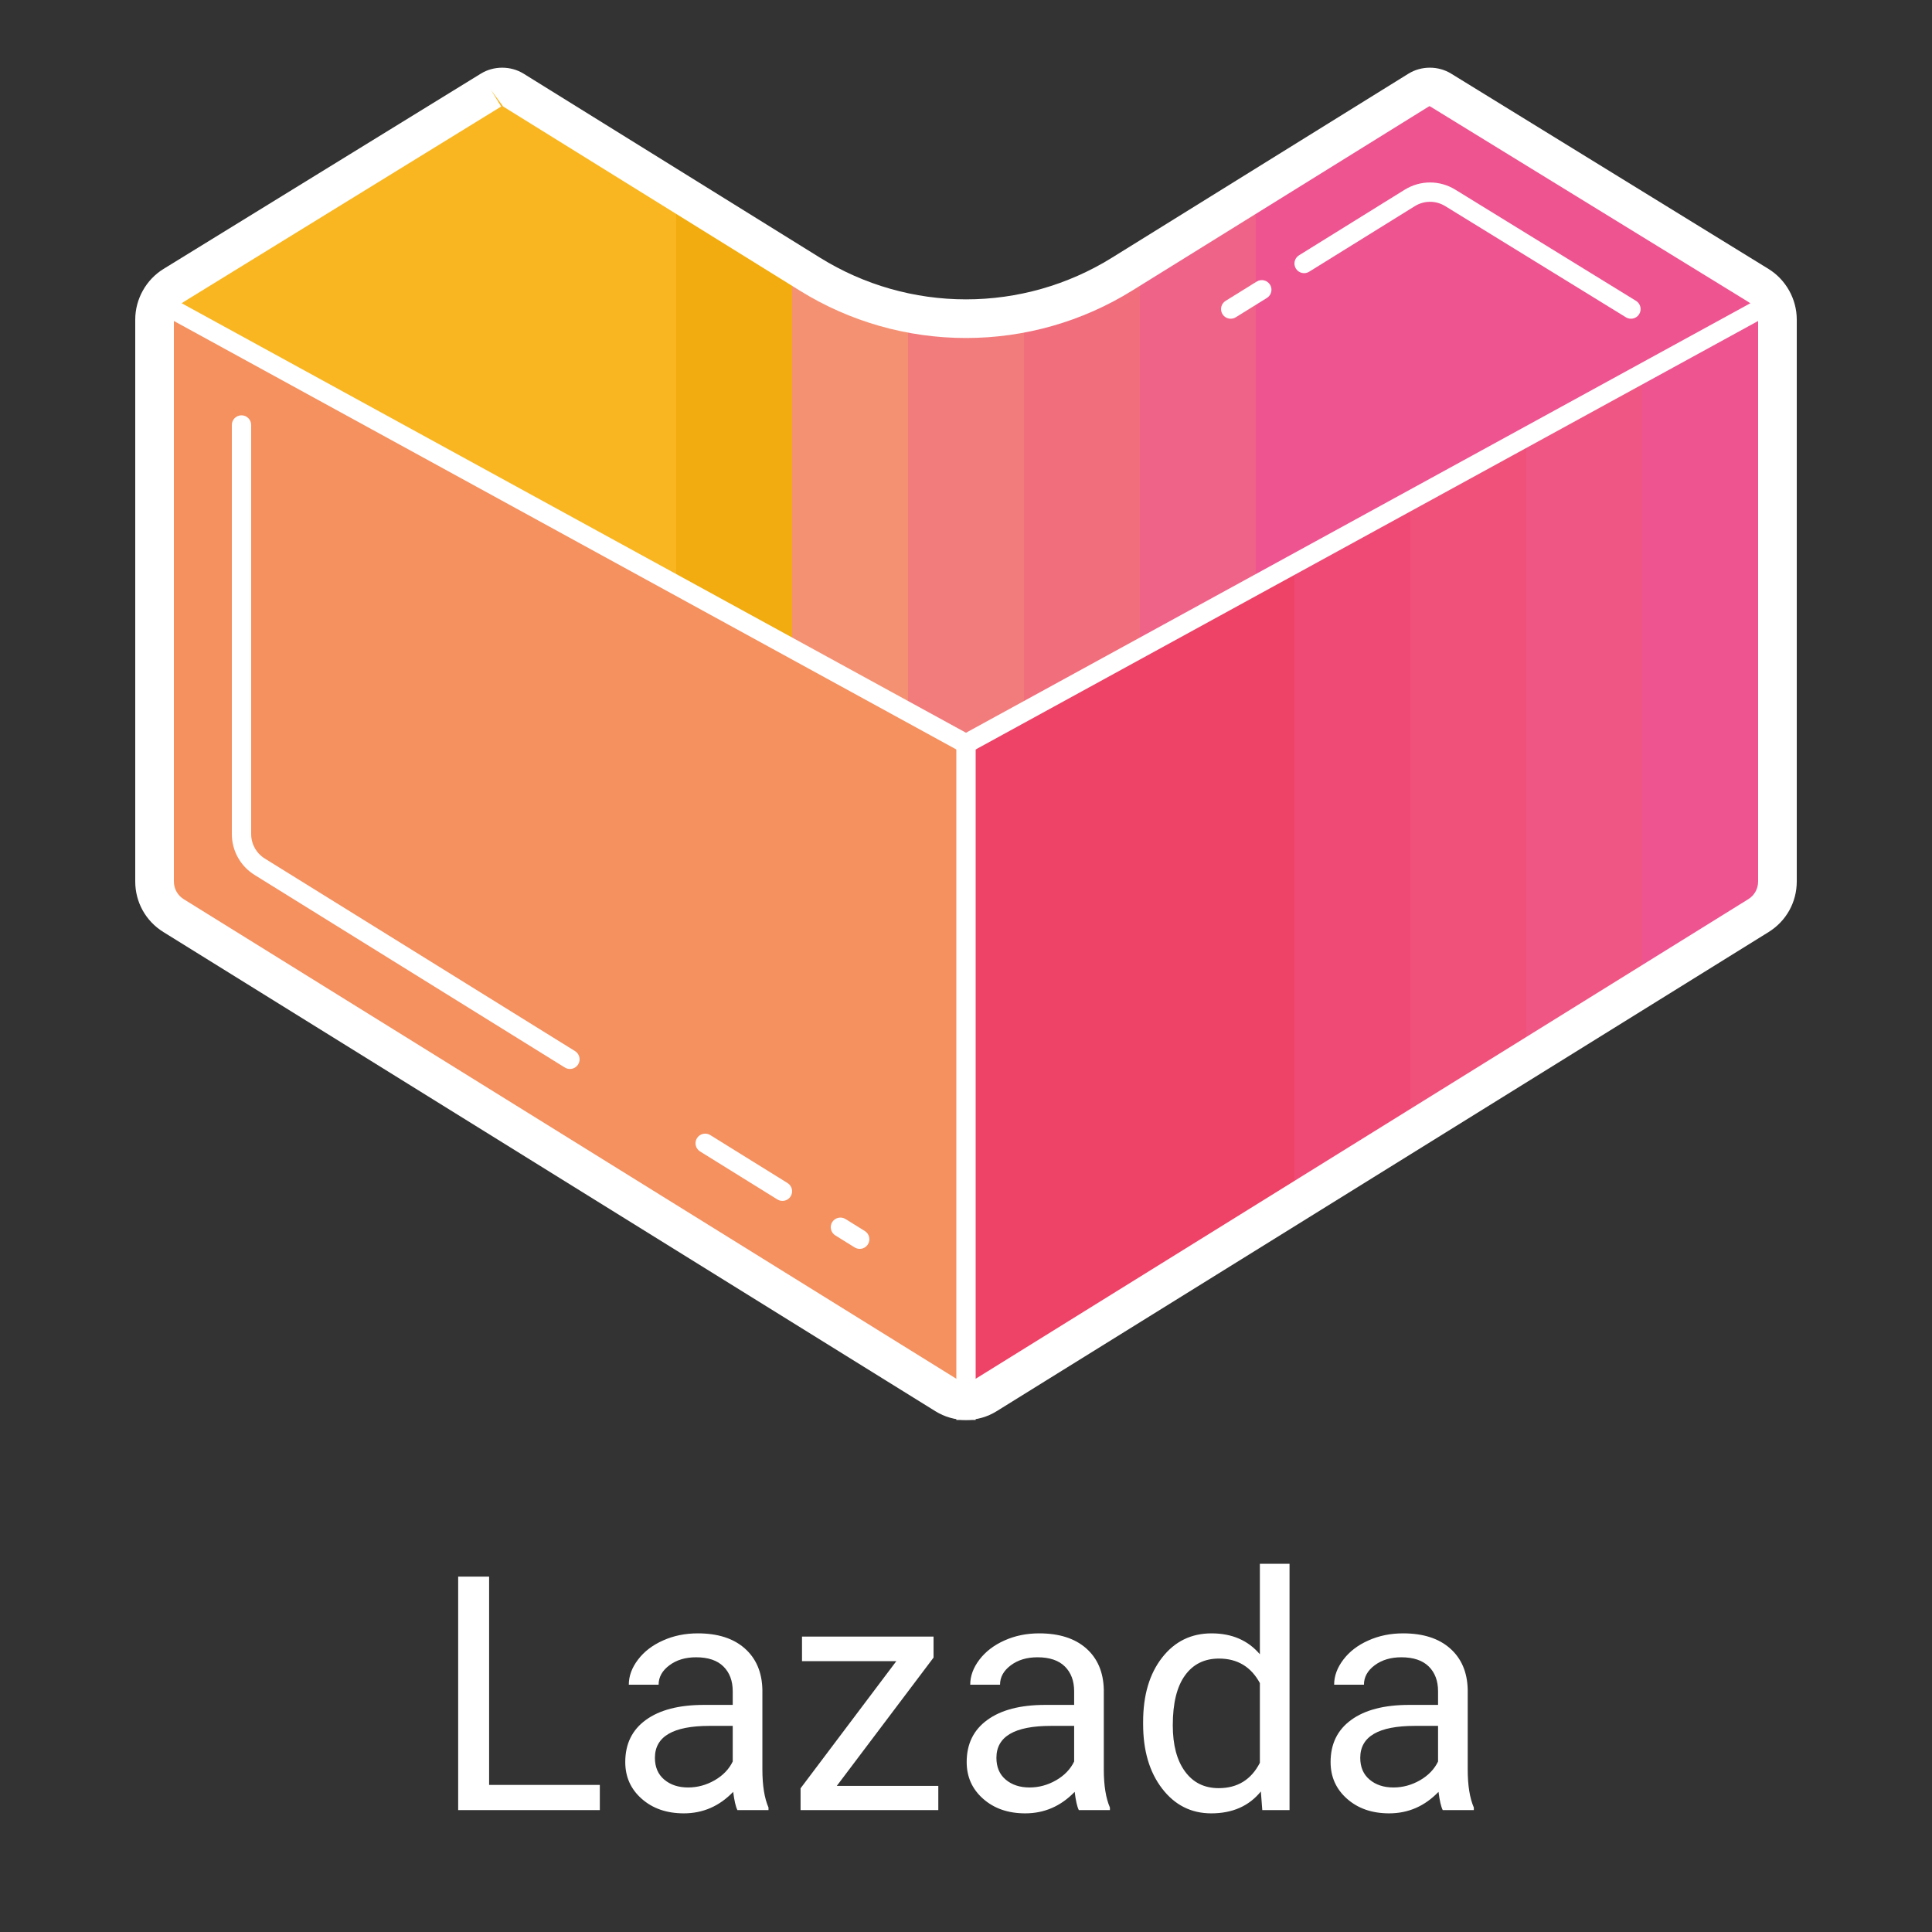 <svg xmlns="http://www.w3.org/2000/svg" xmlns:xlink="http://www.w3.org/1999/xlink" viewBox="0,0,256,256" width="400px" height="400px"><rect x="0" y="0" width="256" height="256" fill="#333333" stroke="none"/><g fill-opacity="0" fill="#dddddd" fill-rule="nonzero" stroke="none" stroke-width="1" stroke-linecap="butt" stroke-linejoin="miter" stroke-miterlimit="10" stroke-dasharray="" stroke-dashoffset="0" font-family="none" font-weight="none" font-size="none" text-anchor="none" style="mix-blend-mode: normal"><path d="M0,256v-256h256v256z" id="bgRectangle"></path></g><g fill="none" fill-rule="nonzero" stroke="none" stroke-width="1" stroke-linecap="butt" stroke-linejoin="miter" stroke-miterlimit="10" stroke-dasharray="" stroke-dashoffset="0" font-family="none" font-weight="none" font-size="none" text-anchor="none" style="mix-blend-mode: normal"><g transform="translate(0,-34.568) scale(2.56,2.56)"><path d="M74.007,18.001c0.204,0 0.403,0.056 0.576,0.163l16.427,10.109c0.61,0.375 0.989,1.054 0.989,1.77v29.085c0,0.724 -0.367,1.384 -0.982,1.766l-39.962,24.805c-0.317,0.197 -0.682,0.301 -1.055,0.301c-0.373,0 -0.738,-0.104 -1.055,-0.301l-39.963,-24.804c-0.615,-0.382 -0.982,-1.042 -0.982,-1.766v-29.085c0,-0.716 0.379,-1.395 0.989,-1.77l16.427,-10.109c0.173,-0.107 0.373,-0.163 0.576,-0.163c0.205,0 0.406,0.057 0.58,0.165l15.354,9.53c2.426,1.506 5.218,2.302 8.073,2.302c2.855,0 5.647,-0.796 8.073,-2.302l15.354,-9.53c0.176,-0.109 0.376,-0.166 0.581,-0.166" fill="#f9b621"></path><path d="M50,52l-41.772,-22.875c-0.141,0.283 -0.228,0.595 -0.228,0.919v29.085c0,0.724 0.367,1.384 0.982,1.766l39.963,24.805c0.317,0.196 0.682,0.3 1.055,0.3z" fill="#f5905f"></path><path d="M50,52l41.772,-22.875c0.141,0.283 0.228,0.595 0.228,0.919v29.085c0,0.724 -0.367,1.384 -0.982,1.766l-39.963,24.804c-0.317,0.197 -0.682,0.301 -1.055,0.301z" fill="#ee4267"></path><path d="M92,30.04v29.09c0,0.72 -0.37,1.38 -0.98,1.76l-6.02,3.74v-31.8l6.77,-3.71c0.14,0.29 0.23,0.6 0.23,0.92z" fill="#ee5490"></path><path d="M85,32.83v31.8l-6,3.72v-32.24z" fill="#ef5684"></path><path d="M79,36.11v32.24l-6,3.73v-32.68z" fill="#ef517b"></path><path d="M73,39.4v32.68l-6,3.72v-33.11z" fill="#ef4a75"></path><path d="M41,27.12v19.95l-6,-3.29v-20.38z" fill="#f2ac0f"></path><path d="M47,29.7v20.66l-6,-3.29v-19.95l0.93,0.58c1.56,0.97 3.28,1.64 5.07,2z" fill="#f59173"></path><path d="M53,29.7v20.66l-3,1.64l-3,-1.64v-20.66c0.98,0.2 1.99,0.3 3,0.3c1.01,0 2.02,-0.1 3,-0.3z" fill="#f27c7c"></path><path d="M59,27.12v19.95l-6,3.29v-20.66c1.79,-0.36 3.51,-1.03 5.07,-2z" fill="#f16e7c"></path><path d="M65,23.4v20.38l-6,3.29v-19.95z" fill="#ef6388"></path><path d="M91.77,29.12l-26.77,14.66v-20.38l8.43,-5.23c0.17,-0.11 0.37,-0.17 0.58,-0.17c0.2,0 0.4,0.06 0.57,0.16l16.43,10.11c0.33,0.21 0.6,0.51 0.76,0.85z" fill="#ee5490"></path><path d="M50,87c-0.559,0 -1.105,-0.156 -1.582,-0.451l-39.963,-24.805c-0.911,-0.565 -1.455,-1.543 -1.455,-2.616v-29.084c0,-1.062 0.562,-2.066 1.465,-2.622l16.427,-10.109c0.665,-0.409 1.542,-0.408 2.207,0.002l15.355,9.532c2.268,1.407 4.877,2.151 7.546,2.151c2.669,0 5.278,-0.744 7.546,-2.151l15.354,-9.53c0.669,-0.414 1.544,-0.413 2.209,-0.004l16.427,10.109c0.902,0.556 1.464,1.56 1.464,2.622v29.084c0,1.072 -0.544,2.05 -1.455,2.616l-39.963,24.805c-0.477,0.295 -1.023,0.451 -1.582,0.451zM25.416,18.165l0.524,0.852l-16.426,10.108c-0.318,0.195 -0.514,0.547 -0.514,0.919v29.084c0,0.376 0.19,0.718 0.51,0.917l39.963,24.805c0.316,0.196 0.738,0.197 1.055,0l39.962,-24.805c0.32,-0.198 0.51,-0.541 0.51,-0.917v-29.084c0,-0.372 -0.196,-0.724 -0.514,-0.919l-16.479,-10.124c-0.02,0 -0.038,0.005 -0.055,0.016l-15.352,9.529c-2.584,1.604 -5.559,2.452 -8.601,2.452c-3.042,0 -6.017,-0.848 -8.601,-2.452l-15.354,-9.53z" fill="#ffffff"></path><path d="M50,52.57l-42.24,-23.132l0.48,-0.876l41.76,22.868l41.76,-22.868l0.48,0.876z" fill="#ffffff"></path><rect x="49.5" y="52" width="1" height="35" fill="#ffffff"></rect><path d="M29.5,68.833c-0.091,0 -0.182,-0.024 -0.264,-0.075l-16.055,-9.965c-0.74,-0.46 -1.181,-1.254 -1.181,-2.124v-21.169c0,-0.276 0.224,-0.5 0.5,-0.5c0.276,0 0.5,0.224 0.5,0.5v21.169c0,0.522 0.265,0.999 0.709,1.274l16.055,9.965c0.234,0.146 0.307,0.454 0.161,0.688c-0.095,0.153 -0.258,0.237 -0.425,0.237z" fill="#ffffff"></path><path d="M44.5,78.144c-0.091,0 -0.182,-0.024 -0.264,-0.075l-1,-0.621c-0.234,-0.146 -0.307,-0.454 -0.161,-0.688c0.146,-0.235 0.456,-0.305 0.688,-0.161l1,0.621c0.234,0.146 0.307,0.454 0.161,0.688c-0.094,0.152 -0.257,0.236 -0.424,0.236z" fill="#ffffff"></path><path d="M40.5,75.661c-0.091,0 -0.182,-0.024 -0.264,-0.075l-4,-2.483c-0.234,-0.146 -0.307,-0.454 -0.161,-0.688c0.146,-0.235 0.456,-0.304 0.688,-0.161l4,2.483c0.234,0.146 0.307,0.454 0.161,0.688c-0.094,0.152 -0.257,0.236 -0.424,0.236z" fill="#ffffff"></path><path d="M84.418,30c-0.09,0 -0.181,-0.024 -0.262,-0.074l-9.351,-5.754c-0.489,-0.3 -1.093,-0.298 -1.577,0.003l-5.465,3.392c-0.232,0.146 -0.542,0.074 -0.688,-0.161c-0.146,-0.234 -0.073,-0.543 0.161,-0.688l5.465,-3.392c0.811,-0.503 1.817,-0.504 2.628,-0.005l9.351,5.754c0.235,0.145 0.309,0.453 0.164,0.688c-0.095,0.153 -0.259,0.237 -0.426,0.237z" fill="#ffffff"></path><path d="M63.701,30c-0.167,0 -0.33,-0.084 -0.425,-0.236c-0.146,-0.235 -0.073,-0.543 0.161,-0.688l1.611,-1c0.233,-0.144 0.542,-0.074 0.688,0.161c0.146,0.235 0.073,0.543 -0.161,0.688l-1.611,1c-0.081,0.051 -0.172,0.075 -0.263,0.075z" fill="#ffffff"></path></g></g><g fill="#ffffff" fill-rule="nonzero" stroke="none" stroke-width="1" stroke-linecap="butt" stroke-linejoin="miter" stroke-miterlimit="10" stroke-dasharray="" stroke-dashoffset="0" font-family="none" font-weight="none" font-size="none" text-anchor="none" style="mix-blend-mode: normal"><g><path d="M64.81,208.909v27.6h14.67v3.34h-18.77v-30.94zM101.83,239.849h-4.12c-0.227,-0.453 -0.413,-1.26 -0.56,-2.42v0c-1.827,1.9 -4.007,2.85 -6.54,2.85v0c-2.267,0 -4.127,-0.643 -5.58,-1.93c-1.453,-1.28 -2.18,-2.903 -2.18,-4.87v0c0,-2.4 0.91,-4.26 2.73,-5.58c1.827,-1.327 4.39,-1.99 7.69,-1.99v0h3.82v-1.81c0,-1.373 -0.41,-2.467 -1.23,-3.28c-0.82,-0.813 -2.03,-1.22 -3.63,-1.22v0c-1.407,0 -2.583,0.353 -3.53,1.06c-0.953,0.707 -1.43,1.563 -1.43,2.57v0h-3.95c0,-1.147 0.407,-2.253 1.22,-3.32c0.813,-1.073 1.92,-1.92 3.32,-2.54c1.393,-0.627 2.927,-0.94 4.6,-0.94v0c2.647,0 4.72,0.663 6.22,1.99c1.507,1.327 2.287,3.15 2.34,5.47v0v10.58c0,2.113 0.27,3.793 0.81,5.04v0zM91.18,236.849v0c1.233,0 2.403,-0.317 3.51,-0.95c1.107,-0.64 1.907,-1.47 2.4,-2.49v0v-4.72h-3.08c-4.82,0 -7.23,1.41 -7.23,4.23v0c0,1.233 0.413,2.197 1.24,2.89c0.82,0.693 1.873,1.04 3.16,1.04zM123.7,219.639l-12.82,17h13.45v3.21h-18.25v-2.89l12.69,-16.85h-12.5v-3.25h17.43zM147.07,239.849h-4.12c-0.227,-0.453 -0.41,-1.26 -0.55,-2.42v0c-1.833,1.9 -4.017,2.85 -6.55,2.85v0c-2.267,0 -4.127,-0.643 -5.58,-1.93c-1.453,-1.28 -2.18,-2.903 -2.18,-4.87v0c0,-2.4 0.913,-4.26 2.74,-5.58c1.82,-1.327 4.38,-1.99 7.68,-1.99v0h3.82v-1.81c0,-1.373 -0.41,-2.467 -1.23,-3.28c-0.82,-0.813 -2.03,-1.22 -3.63,-1.22v0c-1.407,0 -2.583,0.353 -3.53,1.06c-0.953,0.707 -1.43,1.563 -1.43,2.57v0h-3.95c0,-1.147 0.407,-2.253 1.22,-3.32c0.82,-1.073 1.927,-1.92 3.32,-2.54c1.393,-0.627 2.927,-0.94 4.6,-0.94v0c2.647,0 4.723,0.663 6.23,1.99c1.5,1.327 2.277,3.15 2.33,5.47v0v10.58c0,2.113 0.27,3.793 0.81,5.04v0zM136.42,236.849v0c1.233,0 2.403,-0.317 3.51,-0.95c1.107,-0.64 1.907,-1.47 2.4,-2.49v0v-4.72h-3.08c-4.813,0 -7.22,1.41 -7.22,4.23v0c0,1.233 0.41,2.197 1.23,2.89c0.82,0.693 1.873,1.04 3.16,1.04zM151.47,228.459v-0.3c0,-3.527 0.837,-6.363 2.51,-8.51c1.667,-2.147 3.853,-3.22 6.56,-3.22v0c2.693,0 4.827,0.923 6.4,2.77v0v-11.99h3.93v32.64h-3.61l-0.19,-2.47c-1.573,1.933 -3.763,2.9 -6.57,2.9v0c-2.66,0 -4.83,-1.093 -6.51,-3.28c-1.68,-2.18 -2.52,-5.027 -2.52,-8.54zM155.4,228.609v0c0,2.607 0.54,4.647 1.62,6.12c1.073,1.473 2.56,2.21 4.46,2.21v0c2.493,0 4.313,-1.12 5.46,-3.36v0v-10.56c-1.173,-2.167 -2.98,-3.25 -5.42,-3.25v0c-1.927,0 -3.427,0.743 -4.5,2.23c-1.08,1.487 -1.62,3.69 -1.62,6.61zM195.29,239.849h-4.12c-0.227,-0.453 -0.413,-1.26 -0.56,-2.42v0c-1.827,1.9 -4.007,2.85 -6.54,2.85v0c-2.267,0 -4.127,-0.643 -5.58,-1.93c-1.453,-1.28 -2.18,-2.903 -2.18,-4.87v0c0,-2.4 0.91,-4.26 2.73,-5.58c1.82,-1.327 4.38,-1.99 7.68,-1.99v0h3.83v-1.81c0,-1.373 -0.41,-2.467 -1.23,-3.28c-0.827,-0.813 -2.04,-1.22 -3.64,-1.22v0c-1.4,0 -2.577,0.353 -3.53,1.06c-0.947,0.707 -1.42,1.563 -1.42,2.57v0h-3.95c0,-1.147 0.407,-2.253 1.22,-3.32c0.813,-1.073 1.92,-1.92 3.32,-2.54c1.393,-0.627 2.927,-0.94 4.6,-0.94v0c2.647,0 4.72,0.663 6.22,1.99c1.507,1.327 2.287,3.15 2.34,5.47v0v10.58c0,2.113 0.27,3.793 0.81,5.04v0zM184.64,236.849v0c1.233,0 2.403,-0.317 3.51,-0.95c1.107,-0.64 1.907,-1.47 2.4,-2.49v0v-4.72h-3.08c-4.82,0 -7.23,1.41 -7.23,4.23v0c0,1.233 0.413,2.197 1.24,2.89c0.82,0.693 1.873,1.04 3.16,1.04z"></path></g></g></svg>